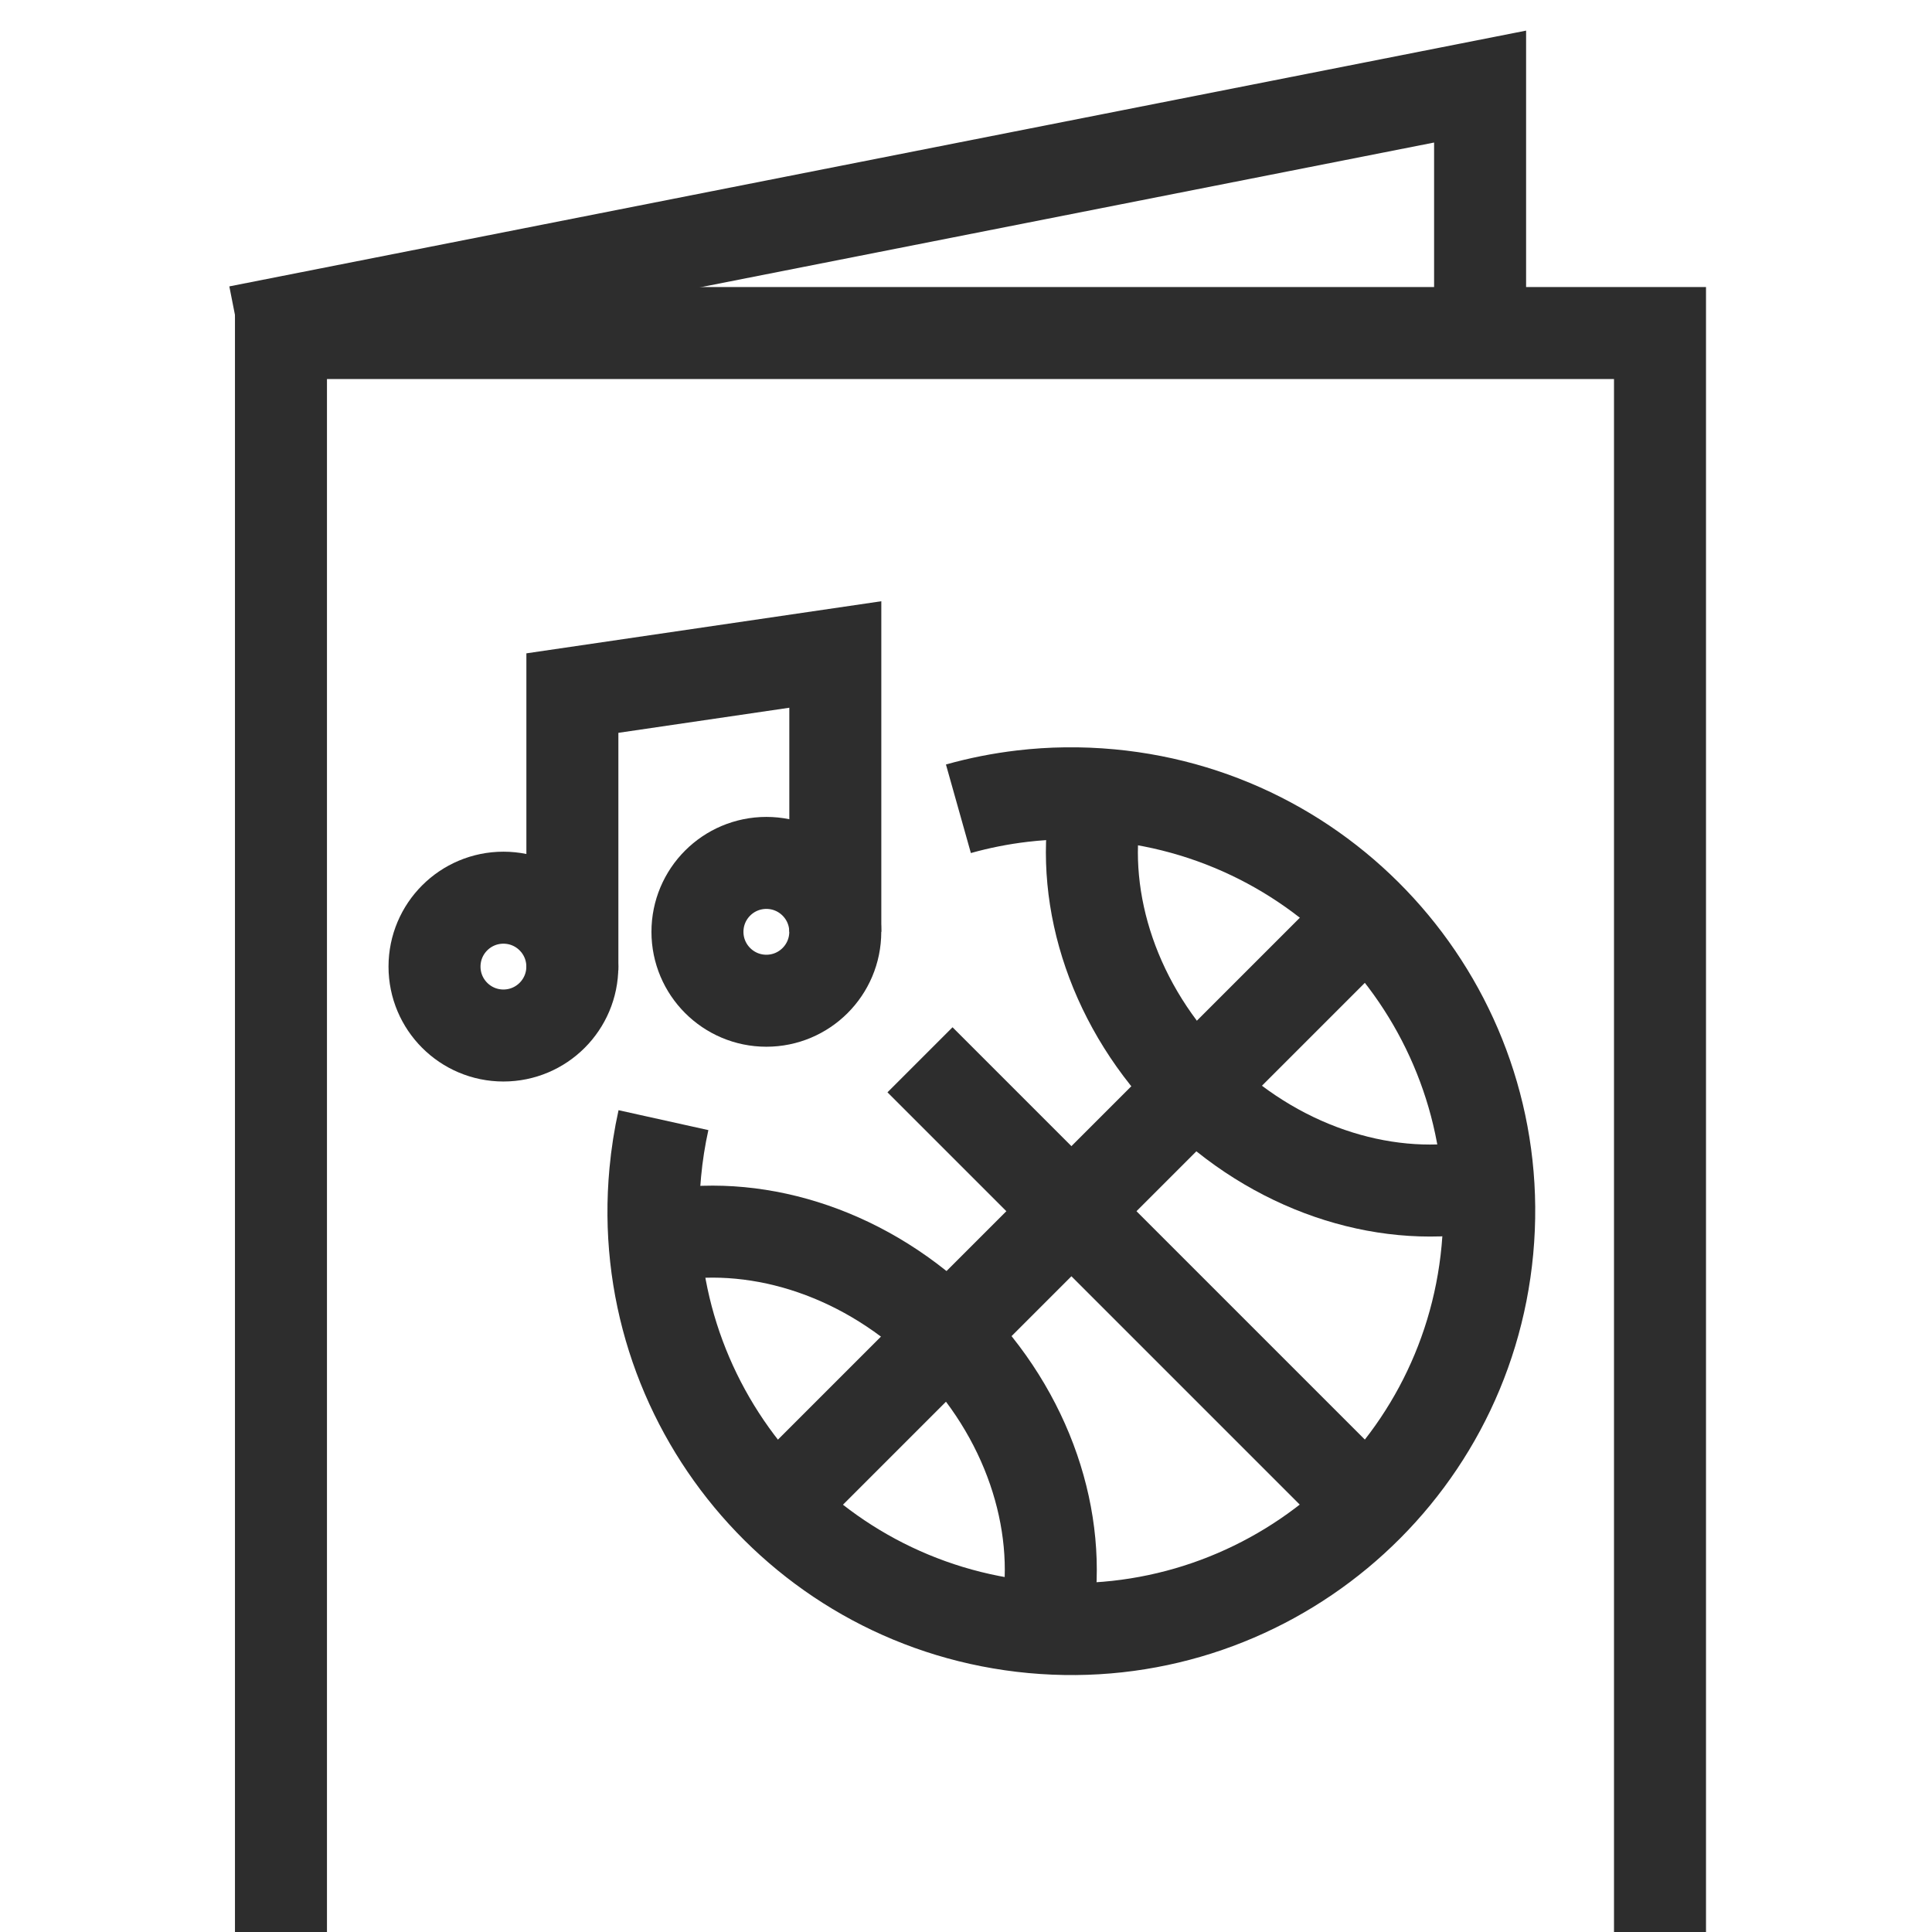 <?xml version="1.0" encoding="utf-8"?>
<!-- Generator: Adobe Illustrator 26.5.0, SVG Export Plug-In . SVG Version: 6.00 Build 0)  -->
<svg version="1.1" id="Layer_1" xmlns="http://www.w3.org/2000/svg" xmlns:xlink="http://www.w3.org/1999/xlink" x="0px" y="0px"
	 viewBox="0 0 42 42" enable-background="new 0 0 42 42" xml:space="preserve">
<g>
	<polyline fill="none" stroke="#2D2D2D" stroke-width="2" stroke-miterlimit="10" points="6.108,42 6.108,7.24 36.087,7.24 
		36.087,42 	"/>
	<polyline fill="none" stroke="#2D2D2D" stroke-width="2" stroke-miterlimit="10" points="5.179,7.207 32.176,1.882 
		32.176,7.24 	"/>
</g>
<g>
	<path fill="none" stroke="#2D2D2D" stroke-width="2" stroke-miterlimit="10" d="M14.423,24.351
		c-0.082,0.37-0.142,0.75-0.178,1.138c-0.465,4.996,3.209,9.422,8.204,9.886s9.422-3.209,9.886-8.204
		c0.465-4.996-3.209-9.422-8.204-9.886c-0.647-0.06-1.285-0.051-1.905,0.022
		c-0.475,0.056-0.94,0.148-1.391,0.275"/>
	<path fill="none" stroke="#2D2D2D" stroke-width="2" stroke-miterlimit="10" d="M20,23.039l9.715,9.715"/>
	<path fill="none" stroke="#2D2D2D" stroke-width="2" stroke-miterlimit="10" d="M16.868,32.754l12.847-12.847"/>
	<path fill="none" stroke="#2D2D2D" stroke-width="2" stroke-miterlimit="10" d="M32.055,25.804
		c-2.027,0.333-4.343-0.407-6.088-2.153c-1.745-1.745-2.485-4.06-2.153-6.086"/>
	<path fill="none" stroke="#2D2D2D" stroke-width="2" stroke-miterlimit="10" d="M22.766,35.093
		c0.333-2.027-0.408-4.343-2.153-6.088c-1.745-1.744-4.06-2.485-6.086-2.153"/>
	<g>
		<path fill="none" stroke="#2D2D2D" stroke-width="2" stroke-miterlimit="10" d="M9.446,21.013
			c0-0.828,0.671-1.498,1.498-1.498c0.828,0,1.498,0.671,1.498,1.498c0,0.828-0.671,1.498-1.498,1.498
			S9.446,21.841,9.446,21.013L9.446,21.013z"/>
		<path fill="none" stroke="#2D2D2D" stroke-width="2" stroke-miterlimit="10" d="M15.162,20.257
			c0-0.828,0.671-1.498,1.498-1.498c0.828,0,1.498,0.671,1.498,1.498c0,0.828-0.671,1.498-1.498,1.498
			S15.162,21.084,15.162,20.257L15.162,20.257z"/>
		<path fill="none" stroke="#2D2D2D" stroke-width="2" stroke-miterlimit="10" d="M18.159,20.256v-6.028l-5.716,0.839v6.028"/>
	</g>
</g>
</svg>
